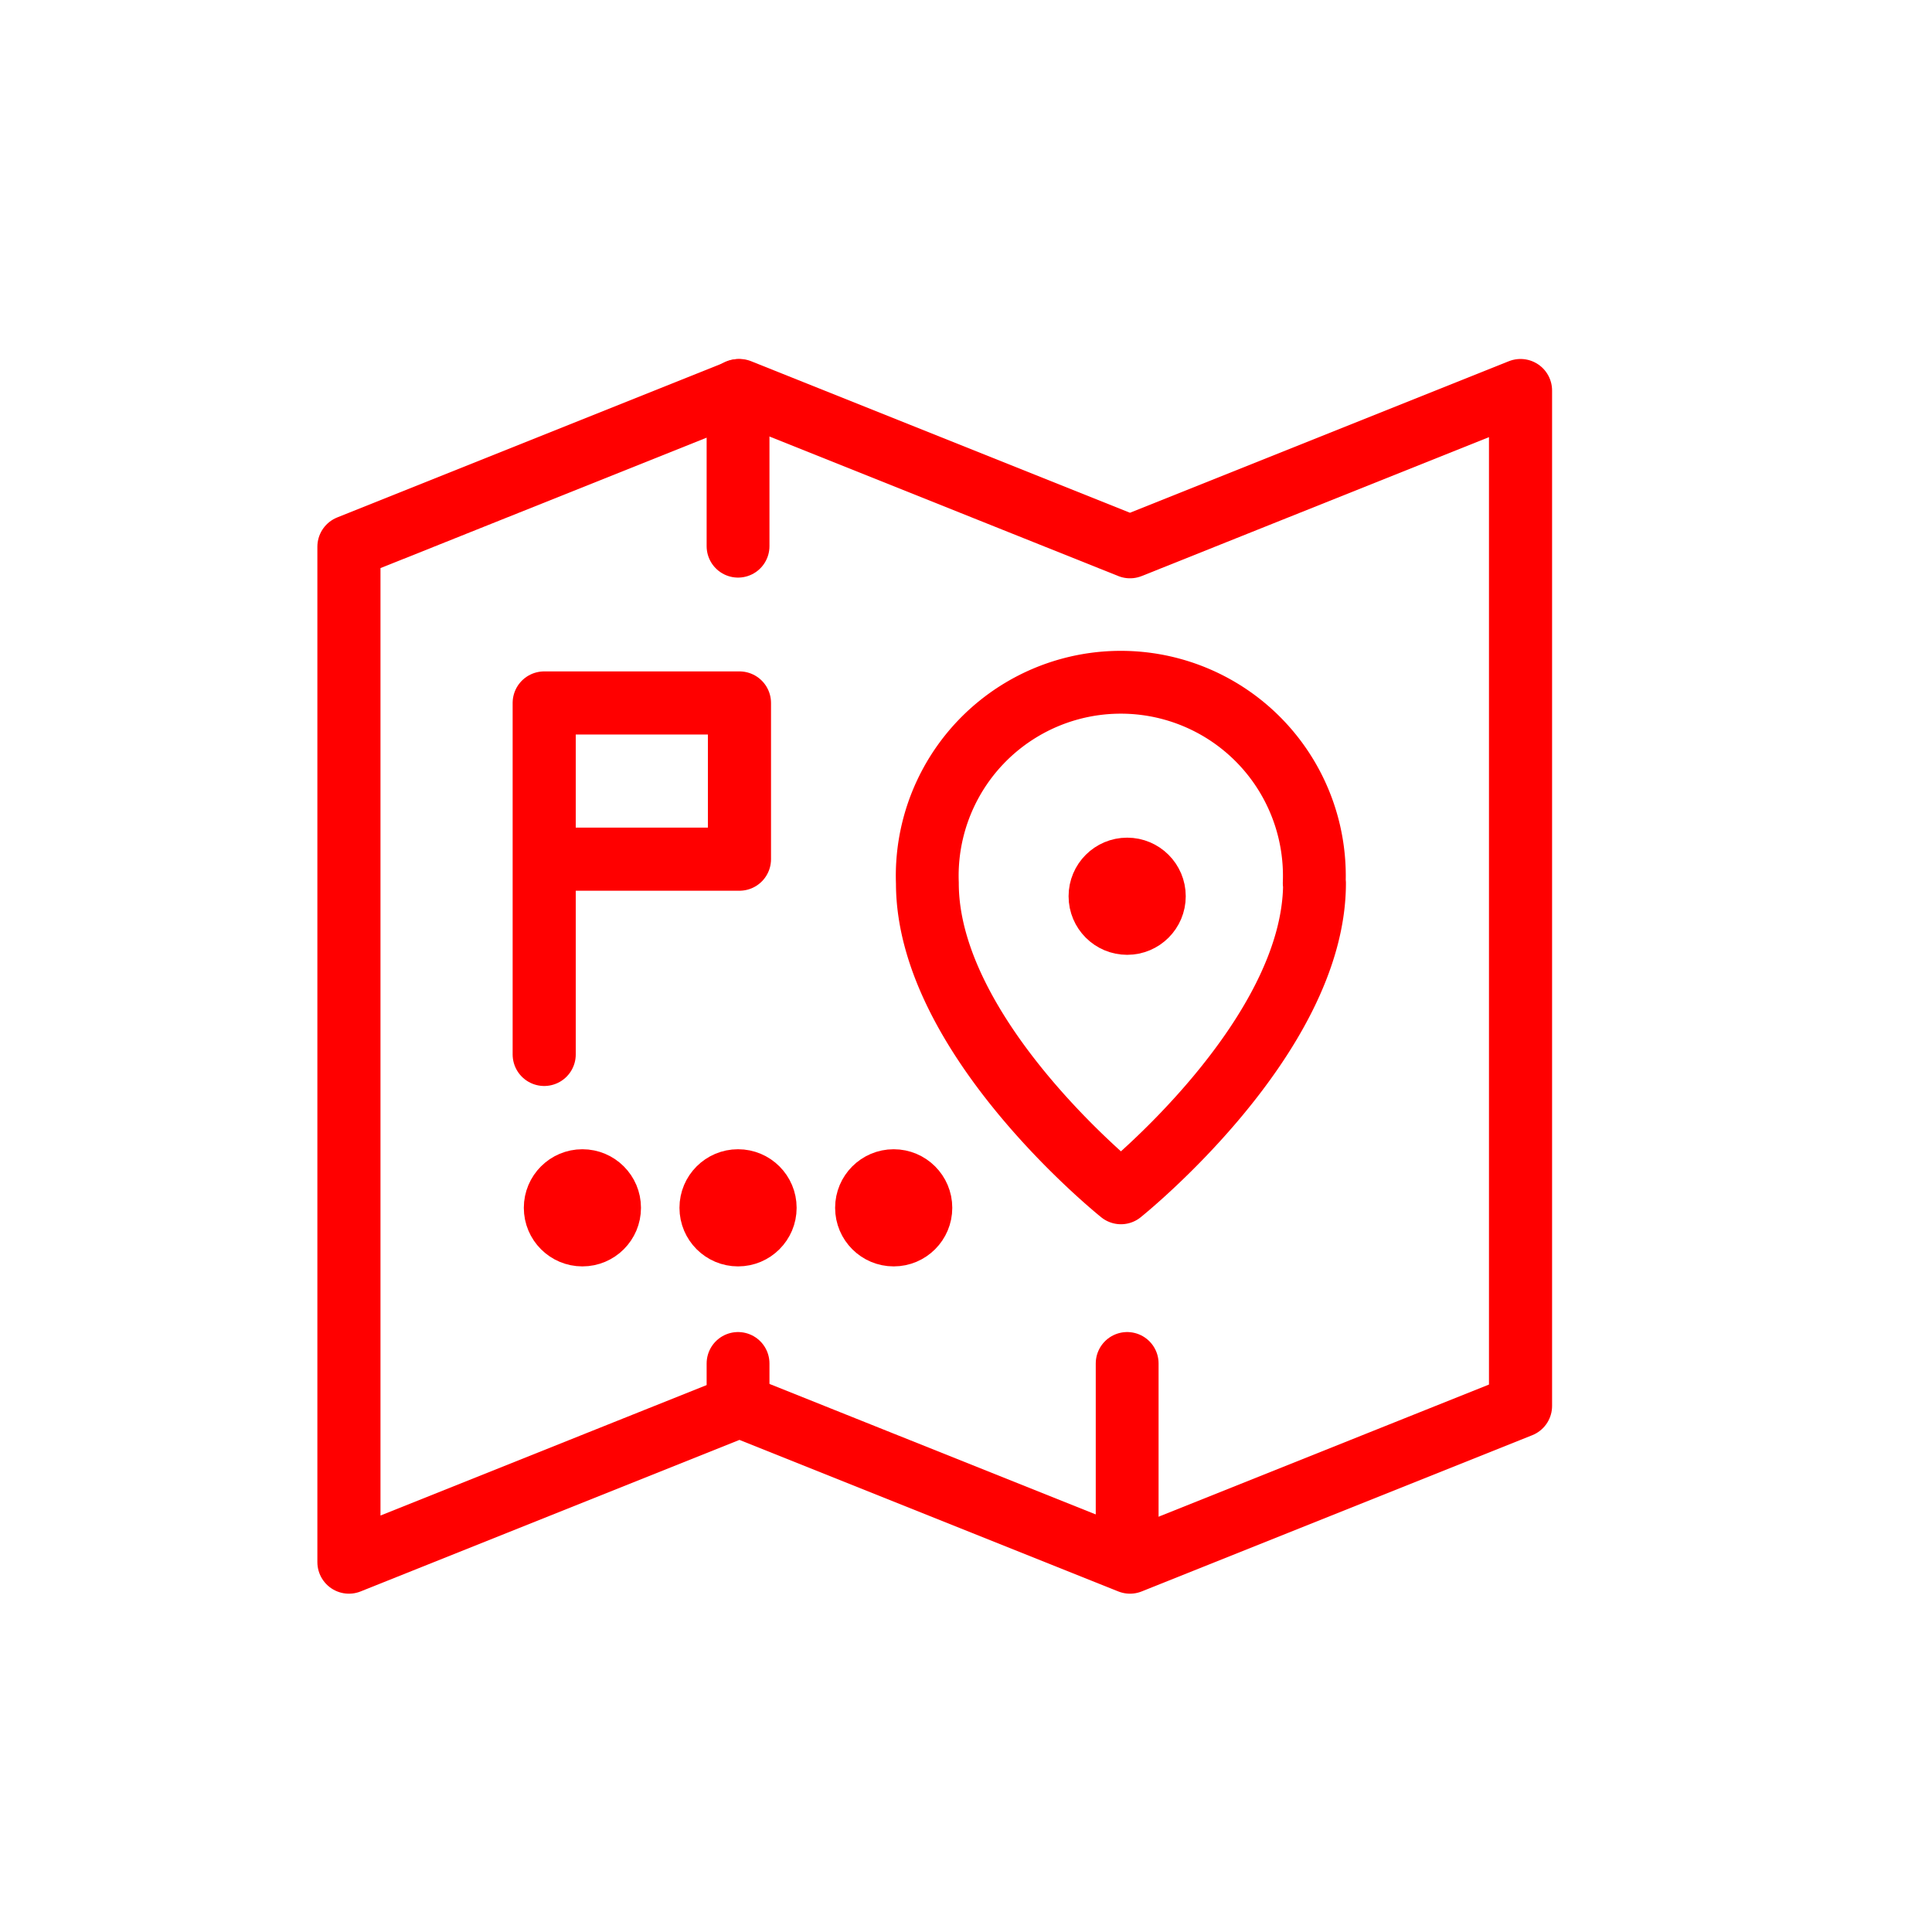 <?xml version="1.0" encoding="UTF-8" standalone="no"?>
<svg
   xmlns:osb="http://www.openswatchbook.org/uri/2009/osb"
   xmlns:dc="http://purl.org/dc/elements/1.1/"
   xmlns:cc="http://creativecommons.org/ns#"
   xmlns:rdf="http://www.w3.org/1999/02/22-rdf-syntax-ns#"
   xmlns:svg="http://www.w3.org/2000/svg"
   xmlns="http://www.w3.org/2000/svg"
   xmlns:xlink="http://www.w3.org/1999/xlink"
   version="1.1"
   id="svg2"
   viewBox="0 0 6.827 6.827"
   style="shape-rendering:geometricPrecision; text-rendering:geometricPrecision; image-rendering:optimizeQuality; fill-rule:evenodd; clip-rule:evenodd"
   height="6.827in"
   width="6.827in"
   xml:space="preserve"><defs
     id="defs4"><linearGradient
       osb:paint="solid"
       id="linearGradient9624"><stop
         id="stop9626"
         offset="0"
         style="stop-color:#FF0000;stop-opacity:1;" /></linearGradient><linearGradient
       osb:paint="solid"
       id="linearGradient9618"><stop
         id="stop9620"
         offset="0"
         style="stop-color:#FF0000;stop-opacity:1;" /></linearGradient><linearGradient
       osb:paint="solid"
       id="linearGradient9612"><stop
         id="stop9614"
         offset="0"
         style="stop-color:#FF0000;stop-opacity:1;" /></linearGradient><linearGradient
       osb:paint="solid"
       id="linearGradient9606"><stop
         id="stop9608"
         offset="0"
         style="stop-color:#FF0000;stop-opacity:1;" /></linearGradient><linearGradient
       osb:paint="solid"
       id="linearGradient8103"><stop
         id="stop8105"
         offset="0"
         style="stop-color:#FF0000;stop-opacity:1;" /></linearGradient><style
       id="style6"
       type="text/css"><![CDATA[
    .fil0 {fill:none}
    .fil1 {fill:#FF0000;fill-rule:nonzero}
   ]]></style><linearGradient
       gradientTransform="translate(4.744,-0.116)"
       y2="3.443"
       x2="5.47"
       y1="3.443"
       x1="1.121"
       gradientUnits="userSpaceOnUse"
       id="linearGradient8109"
       xlink:href="#linearGradient8103" /><linearGradient
       y2="3.443"
       x2="5.47"
       y1="3.443"
       x1="1.121"
       gradientUnits="userSpaceOnUse"
       id="linearGradient8111"
       xlink:href="#linearGradient8103" /><linearGradient
       y2="3.443"
       x2="5.47"
       y1="3.443"
       x1="1.121"
       gradientUnits="userSpaceOnUse"
       id="linearGradient8113"
       xlink:href="#linearGradient8103" /><linearGradient
       y2="3.443"
       x2="5.47"
       y1="3.443"
       x1="1.121"
       gradientUnits="userSpaceOnUse"
       id="linearGradient8115"
       xlink:href="#linearGradient8103" /><linearGradient
       gradientTransform="matrix(0.138,0,0,0.138,1.095,1.242)"
       y2="3.443"
       x2="5.47"
       y1="3.443"
       x1="1.121"
       gradientUnits="userSpaceOnUse"
       id="linearGradient8117"
       xlink:href="#linearGradient8103" /><linearGradient
       gradientTransform="matrix(0.138,0,0,0.138,1.095,1.242)"
       y2="3.443"
       x2="5.47"
       y1="3.443"
       x1="1.121"
       gradientUnits="userSpaceOnUse"
       id="linearGradient8119"
       xlink:href="#linearGradient8103" /><linearGradient
       y2="3.443"
       x2="5.47"
       y1="3.443"
       x1="1.121"
       gradientUnits="userSpaceOnUse"
       id="linearGradient8121"
       xlink:href="#linearGradient8103" /><linearGradient
       gradientTransform="matrix(0.138,0,0,0.138,1.095,1.242)"
       y2="3.443"
       x2="5.47"
       y1="3.443"
       x1="1.121"
       gradientUnits="userSpaceOnUse"
       id="linearGradient8123"
       xlink:href="#linearGradient8103" /><linearGradient
       gradientTransform="matrix(0.138,0,0,0.138,1.095,1.242)"
       y2="3.443"
       x2="5.47"
       y1="3.443"
       x1="1.121"
       gradientUnits="userSpaceOnUse"
       id="linearGradient8125"
       xlink:href="#linearGradient8103" /><linearGradient
       gradientTransform="matrix(0.138,0,0,0.138,1.095,1.242)"
       y2="3.443"
       x2="5.47"
       y1="3.443"
       x1="1.121"
       gradientUnits="userSpaceOnUse"
       id="linearGradient8127"
       xlink:href="#linearGradient8103" /><linearGradient
       y2="3.443"
       x2="5.47"
       y1="3.443"
       x1="1.121"
       gradientUnits="userSpaceOnUse"
       id="linearGradient8129"
       xlink:href="#linearGradient8103" /><linearGradient
       gradientUnits="userSpaceOnUse"
       y2="3.167"
       x2="4.19"
       y1="3.167"
       x1="3.777"
       id="linearGradient9610"
       xlink:href="#linearGradient9606" /><linearGradient
       gradientUnits="userSpaceOnUse"
       y2="4.268"
       x2="2.264"
       y1="4.268"
       x1="1.851"
       id="linearGradient9616"
       xlink:href="#linearGradient9612" /><linearGradient
       gradientUnits="userSpaceOnUse"
       y2="4.268"
       x2="2.814"
       y1="4.268"
       x1="2.402"
       id="linearGradient9622"
       xlink:href="#linearGradient9618" /><linearGradient
       gradientUnits="userSpaceOnUse"
       y2="4.268"
       x2="3.364"
       y1="4.268"
       x1="2.952"
       id="linearGradient9628"
       xlink:href="#linearGradient9624" /></defs><g
     id="_379691448"><rect
       id="_379691952"
       class="fil0"
       width="6.827"
       height="6.827"
       x="0"
       y="0"
       style="fill:none" /><rect
       id="_379691760"
       class="fil0"
       x="0.853"
       y="0.853"
       width="5.12"
       height="5.12"
       style="fill:none" /></g><path
     id="path8098"
     style="fill:none;stroke:url(#linearGradient8109);stroke-width:0.222;stroke-linecap:round;stroke-linejoin:round;stroke-miterlimit:4;stroke-dasharray:none"
     d="m 4.644,3.121 a 0.684,0.684 0 1 0 -1.367,0 c 0,0.547 0.684,1.094 0.684,1.094 0,0 0.684,-0.547 0.684,-1.094 z" /><polygon
     transform="matrix(0.138,0,0,0.138,1.095,1.242)"
     id="polygon8279"
     style="fill:none;stroke:url(#linearGradient8111);stroke-width:1.616;stroke-linecap:round;stroke-linejoin:round;stroke-miterlimit:4;stroke-dasharray:none"
     points="31,27 31,1 21,5 21,5 11,1 1,5 1,31 11,27 21,31 " /><line
     id="line8281"
     style="fill:none;stroke:url(#linearGradient8113);stroke-width:0.222;stroke-linecap:round;stroke-linejoin:round;stroke-miterlimit:4;stroke-dasharray:none"
     y2="1.93"
     x2="2.608"
     y1="1.38"
     x1="2.608" /><line
     id="line8283"
     style="fill:none;stroke:url(#linearGradient8115);stroke-width:0.222;stroke-linecap:round;stroke-linejoin:round;stroke-miterlimit:4;stroke-dasharray:none"
     y2="4.818"
     x2="3.983"
     y1="5.506"
     x1="3.983" /><path
     id="path8285"
     style="fill:none;stroke:url(#linearGradient8117);stroke-width:0.275px;stroke-linecap:round;stroke-linejoin:round"
     d="M 4.671,3.167" /><circle
     id="circle8287"
     r="0.138"
     cy="3.167"
     cx="3.983"
     style="stroke:url(#linearGradient8119);stroke-width:0.138;fill-opacity:1;fill:url(#linearGradient9610)" /><polyline
     transform="matrix(0.138,0,0,0.138,1.095,1.242)"
     id="polyline8289"
     style="fill:none;stroke:url(#linearGradient8121);stroke-width:1.616;stroke-linecap:round;stroke-linejoin:round;stroke-miterlimit:4;stroke-dasharray:none"
     points="6 18 6 9 11 9 11 13 6 13" /><circle
     id="circle8291"
     r="0.138"
     cy="4.268"
     cx="2.058"
     style="stroke:url(#linearGradient8123);stroke-width:0.138;fill-opacity:1;fill:url(#linearGradient9616)" /><circle
     id="circle8293"
     r="0.138"
     cy="4.268"
     cx="2.608"
     style="stroke:url(#linearGradient8125);stroke-width:0.138;fill-opacity:1;fill:url(#linearGradient9622)" /><circle
     id="circle8295"
     r="0.138"
     cy="4.268"
     cx="3.158"
     style="stroke:url(#linearGradient8127);stroke-width:0.138;fill-opacity:1;fill:url(#linearGradient9628)" /><line
     id="line8297"
     style="fill:none;stroke:url(#linearGradient8129);stroke-width:0.222;stroke-linecap:round;stroke-linejoin:round;stroke-miterlimit:4;stroke-dasharray:none"
     y2="4.818"
     x2="2.608"
     y1="4.955"
     x1="2.608" /></svg>
